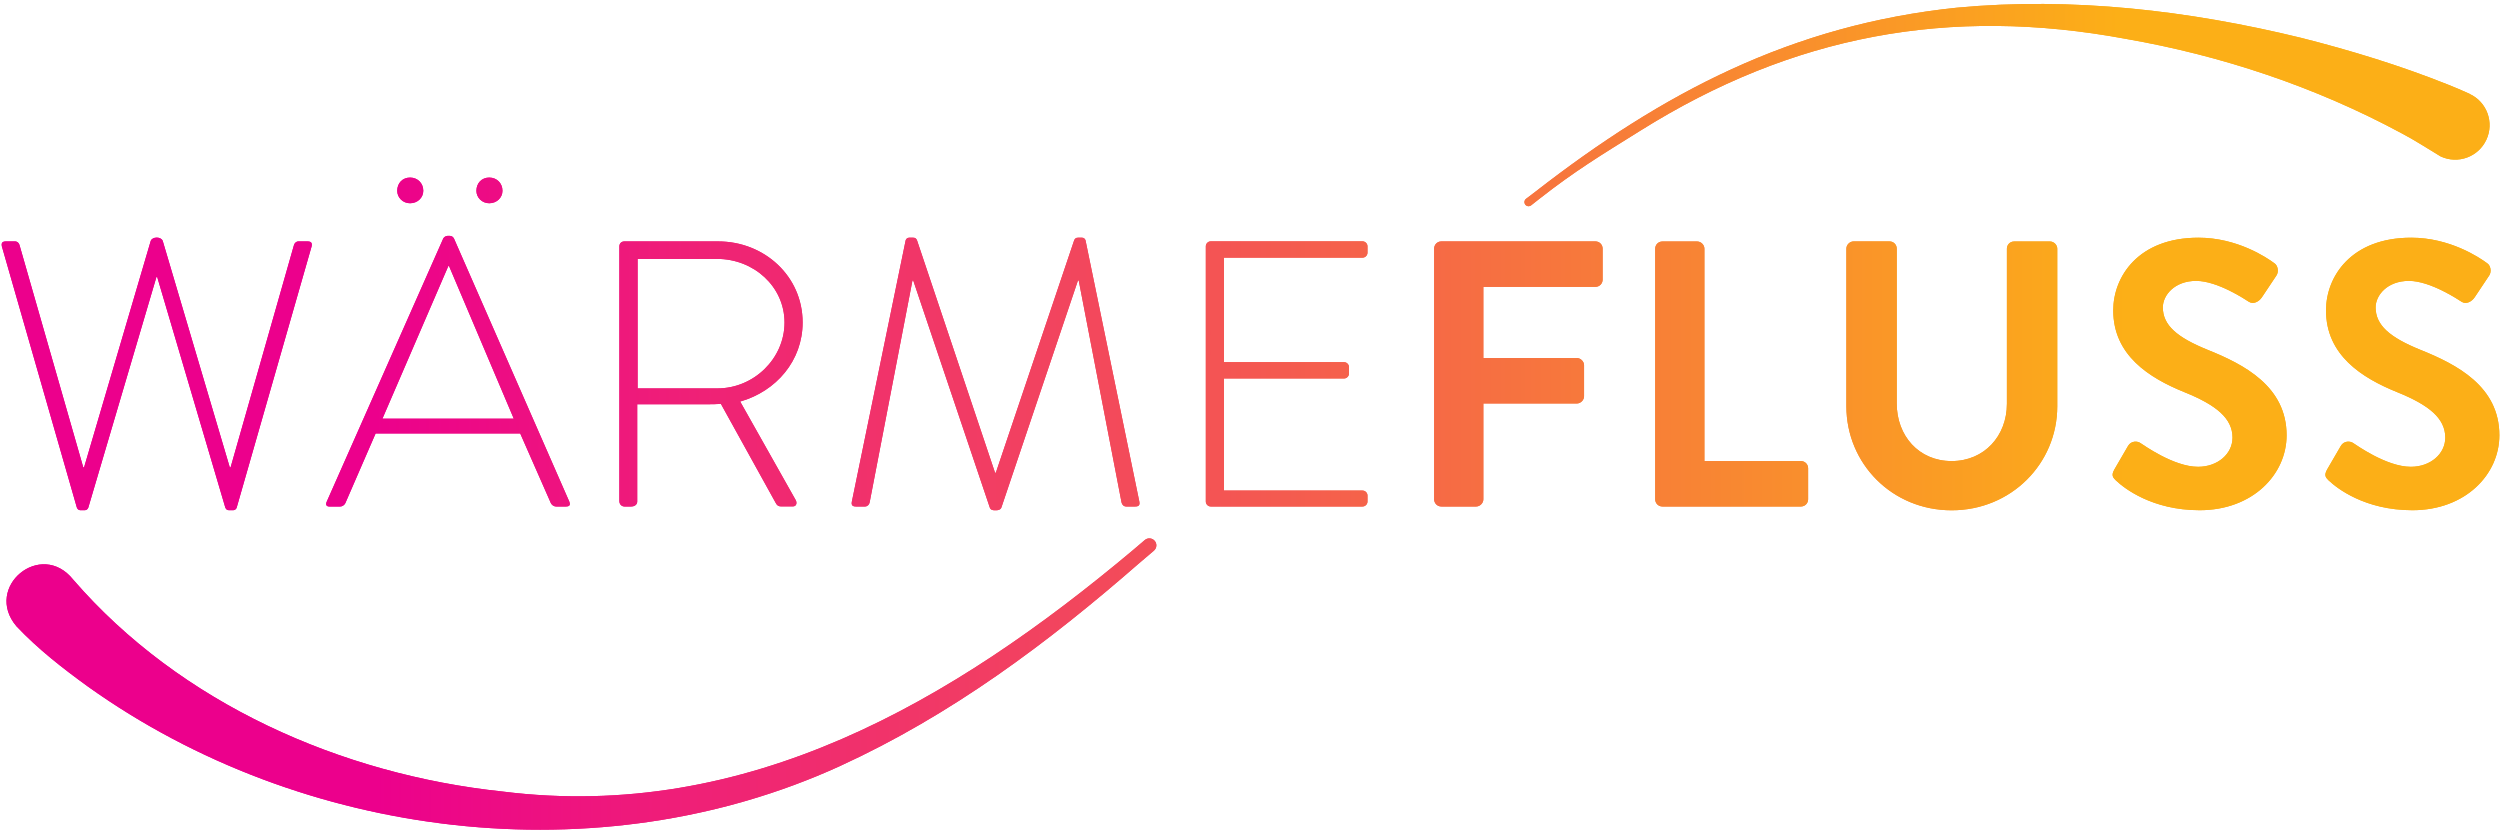 <svg width="323" height="108" viewBox="0 0 323 108" fill="none" xmlns="http://www.w3.org/2000/svg">
<g clip-path="url(#clip0_11_22)">
<path d="M300.91 62.11C301.89 63.04 305.51 65.92 311.67 65.92C318.57 65.92 322.92 61.27 322.92 56.24C322.92 49.93 317.44 47.09 312.7 45.19C308.74 43.58 306.93 42.01 306.93 39.71C306.93 38.14 308.45 36.29 311.23 36.29C314.01 36.29 317.64 38.73 318.03 38.98C318.62 39.37 319.35 38.98 319.74 38.39L321.6 35.6C321.94 35.11 321.8 34.28 321.31 33.99C320.33 33.26 316.52 30.71 311.53 30.71C303.75 30.71 300.52 35.75 300.52 40.1C300.52 45.87 305.12 48.81 309.72 50.67C313.83 52.33 315.93 54.05 315.93 56.54C315.93 58.64 314.02 60.31 311.48 60.31C308.3 60.31 304.34 57.42 304.09 57.28C303.65 56.94 302.82 56.94 302.43 57.62L300.67 60.65C300.23 61.43 300.47 61.68 300.91 62.12M273.42 62.11C274.4 63.04 278.02 65.92 284.18 65.92C291.08 65.92 295.43 61.27 295.43 56.24C295.43 49.93 289.95 47.09 285.21 45.19C281.25 43.58 279.44 42.01 279.44 39.71C279.44 38.14 280.96 36.29 283.74 36.29C286.52 36.29 290.15 38.73 290.54 38.98C291.13 39.37 291.86 38.98 292.25 38.39L294.11 35.6C294.45 35.11 294.31 34.28 293.82 33.99C292.84 33.26 289.03 30.71 284.04 30.71C276.26 30.71 273.03 35.75 273.03 40.1C273.03 45.87 277.63 48.81 282.23 50.67C286.34 52.33 288.44 54.05 288.44 56.54C288.44 58.64 286.53 60.31 283.99 60.31C280.81 60.31 276.85 57.42 276.6 57.28C276.16 56.94 275.33 56.94 274.94 57.62L273.18 60.65C272.74 61.43 272.98 61.68 273.42 62.12M238.55 52.48C238.55 59.91 244.47 65.93 252.15 65.93C259.83 65.93 265.8 59.91 265.8 52.48V32.13C265.8 31.64 265.36 31.2 264.87 31.2H260.22C259.68 31.2 259.29 31.64 259.29 32.13V52.18C259.29 56.29 256.4 59.57 252.15 59.57C247.9 59.57 245.06 56.29 245.06 52.13V32.12C245.06 31.63 244.67 31.19 244.13 31.19H239.48C238.99 31.19 238.55 31.63 238.55 32.12V52.47V52.48ZM213.85 64.51C213.85 65 214.24 65.44 214.78 65.44H232.68C233.22 65.44 233.61 65 233.61 64.51V60.5C233.61 60.01 233.22 59.57 232.68 59.57H220.21V32.13C220.21 31.64 219.77 31.2 219.28 31.2H214.78C214.24 31.2 213.85 31.64 213.85 32.13V64.51ZM185.29 64.51C185.29 65 185.68 65.44 186.22 65.44H190.72C191.21 65.44 191.65 65 191.65 64.51V52.13H203.73C204.22 52.13 204.66 51.69 204.66 51.2V47.19C204.66 46.7 204.22 46.26 203.73 46.26H191.65V37.06H206.13C206.67 37.06 207.06 36.62 207.06 36.13V32.12C207.06 31.63 206.67 31.19 206.13 31.19H186.22C185.68 31.19 185.29 31.63 185.29 32.12V64.5V64.51ZM155.79 64.8C155.79 65.14 156.08 65.44 156.43 65.44H176.04C176.38 65.44 176.68 65.15 176.68 64.8V64.02C176.68 63.68 176.39 63.38 176.04 63.38H158.14V48.9H173.65C173.99 48.9 174.29 48.61 174.29 48.26V47.43C174.29 47.09 174 46.79 173.65 46.79H158.14V33.29H176.04C176.38 33.29 176.68 33 176.68 32.65V31.82C176.68 31.48 176.39 31.18 176.04 31.18H156.43C156.09 31.18 155.79 31.47 155.79 31.82V64.79V64.8ZM110.06 64.8C109.96 65.29 110.16 65.44 110.6 65.44H111.77C112.06 65.44 112.31 65.2 112.36 64.9L117.89 36.24H117.99L127.87 65.54C127.97 65.88 128.26 65.93 128.51 65.93H128.71C129 65.93 129.3 65.83 129.39 65.54L139.27 36.24H139.37L144.9 64.9C144.95 65.19 145.19 65.44 145.49 65.44H146.66C147.1 65.44 147.3 65.29 147.2 64.8L140.25 31.05C140.2 30.86 140.01 30.71 139.81 30.71H139.27C139.03 30.71 138.88 30.81 138.78 31.05L128.66 61.08H128.56L118.48 31.05C118.38 30.81 118.24 30.71 117.99 30.71H117.45C117.25 30.71 117.06 30.86 117.01 31.05L110.06 64.8ZM82.38 50.18V33.45H92.65C97.39 33.45 101.36 37.02 101.36 41.67C101.36 46.32 97.4 50.18 92.7 50.18H82.38ZM80.03 64.8C80.03 65.14 80.32 65.44 80.67 65.44H81.55C82.04 65.44 82.33 65.15 82.33 64.8V52.23H91.33C91.97 52.23 92.5 52.23 93.14 52.18L100.23 64.99C100.38 65.28 100.57 65.43 100.91 65.43H102.43C102.92 65.43 103.02 64.94 102.77 64.55L95.63 51.88C100.28 50.56 103.7 46.6 103.7 41.66C103.7 35.69 98.76 31.19 92.79 31.19H80.66C80.27 31.19 80.02 31.48 80.02 31.83V64.8H80.03ZM52.98 26.26C53.96 26.26 54.69 25.53 54.69 24.65C54.69 23.67 53.96 22.94 52.98 22.94C52 22.94 51.32 23.67 51.32 24.65C51.32 25.53 52.05 26.26 52.98 26.26ZM63.21 26.26C64.19 26.26 64.92 25.53 64.92 24.65C64.92 23.67 64.19 22.94 63.21 22.94C62.23 22.94 61.55 23.67 61.55 24.65C61.55 25.53 62.28 26.26 63.21 26.26ZM49.41 54.09L57.92 34.38H58.02L66.38 54.09H49.41ZM42.57 65.44H43.94C44.28 65.44 44.53 65.2 44.62 65L48.53 56H67.21L71.17 65C71.27 65.2 71.51 65.44 71.86 65.44H73.13C73.67 65.44 73.67 65.15 73.57 64.85L58.65 30.81C58.5 30.52 58.26 30.47 58.01 30.47H57.86C57.62 30.47 57.37 30.62 57.27 30.81L42.2 64.85C42.05 65.24 42.2 65.44 42.54 65.44M9.94 65.58C9.99 65.78 10.18 65.92 10.38 65.92H10.92C11.16 65.92 11.31 65.82 11.41 65.58L20.21 35.79H20.31L29.11 65.58C29.21 65.82 29.35 65.92 29.6 65.92H30.14C30.33 65.92 30.53 65.77 30.58 65.58L40.26 31.83C40.36 31.34 40.16 31.19 39.72 31.19H38.55C38.26 31.19 38.01 31.44 37.96 31.73L29.79 60.39H29.69L21.03 31.14C20.93 30.85 20.59 30.7 20.3 30.7H20.2C19.91 30.7 19.56 30.85 19.47 31.14L10.86 60.39H10.76L2.54 31.73C2.49 31.44 2.25 31.19 1.95 31.19H0.78C0.34 31.19 0.14 31.34 0.24 31.83L9.93 65.58H9.94Z" fill="url(#paint0_linear_11_22)"/>
<mask id="mask0_11_22" style="mask-type:luminance" maskUnits="userSpaceOnUse" x="-9" y="14" width="341" height="53">
<path d="M331.92 14.93H-8.77V66.92H331.92V14.93Z" fill="url(#paint1_linear_11_22)"/>
</mask>
<g mask="url(#mask0_11_22)">
<path d="M300.91 62.11C301.89 63.04 305.51 65.92 311.67 65.92C318.57 65.92 322.92 61.27 322.92 56.24C322.92 49.93 317.44 47.09 312.7 45.19C308.74 43.58 306.93 42.01 306.93 39.71C306.93 38.14 308.45 36.29 311.23 36.29C314.01 36.29 317.64 38.73 318.03 38.98C318.62 39.37 319.35 38.98 319.74 38.39L321.6 35.6C321.94 35.11 321.8 34.28 321.31 33.99C320.33 33.26 316.52 30.71 311.53 30.71C303.75 30.71 300.52 35.75 300.52 40.1C300.52 45.87 305.12 48.81 309.72 50.67C313.83 52.33 315.93 54.05 315.93 56.54C315.93 58.64 314.02 60.31 311.48 60.31C308.3 60.31 304.34 57.42 304.09 57.28C303.65 56.94 302.82 56.94 302.43 57.62L300.67 60.65C300.23 61.43 300.47 61.68 300.91 62.12M273.42 62.11C274.4 63.04 278.02 65.92 284.18 65.92C291.08 65.92 295.43 61.27 295.43 56.24C295.43 49.93 289.95 47.09 285.21 45.19C281.25 43.58 279.44 42.01 279.44 39.71C279.44 38.14 280.96 36.29 283.74 36.29C286.52 36.29 290.15 38.73 290.54 38.98C291.13 39.37 291.86 38.98 292.25 38.39L294.11 35.6C294.45 35.11 294.31 34.28 293.82 33.99C292.84 33.26 289.03 30.71 284.04 30.71C276.26 30.71 273.03 35.75 273.03 40.1C273.03 45.87 277.63 48.81 282.23 50.67C286.34 52.33 288.44 54.05 288.44 56.54C288.44 58.64 286.53 60.31 283.99 60.31C280.81 60.31 276.85 57.42 276.6 57.28C276.16 56.94 275.33 56.94 274.94 57.62L273.18 60.65C272.74 61.43 272.98 61.68 273.42 62.12M238.55 52.48C238.55 59.91 244.47 65.93 252.15 65.93C259.83 65.93 265.8 59.91 265.8 52.48V32.13C265.8 31.64 265.36 31.2 264.87 31.2H260.22C259.68 31.2 259.29 31.64 259.29 32.13V52.18C259.29 56.29 256.4 59.57 252.15 59.57C247.9 59.57 245.06 56.29 245.06 52.13V32.12C245.06 31.63 244.67 31.19 244.13 31.19H239.48C238.99 31.19 238.55 31.63 238.55 32.12V52.47V52.48ZM213.85 64.51C213.85 65 214.24 65.44 214.78 65.44H232.68C233.22 65.44 233.61 65 233.61 64.51V60.5C233.61 60.01 233.22 59.57 232.68 59.57H220.21V32.13C220.21 31.64 219.77 31.2 219.28 31.2H214.78C214.24 31.2 213.85 31.64 213.85 32.13V64.51ZM185.29 64.51C185.29 65 185.68 65.44 186.22 65.44H190.72C191.21 65.44 191.65 65 191.65 64.51V52.13H203.73C204.22 52.13 204.66 51.69 204.66 51.2V47.19C204.66 46.7 204.22 46.26 203.73 46.26H191.65V37.06H206.13C206.67 37.06 207.06 36.62 207.06 36.13V32.12C207.06 31.63 206.67 31.19 206.13 31.19H186.22C185.68 31.19 185.29 31.63 185.29 32.12V64.5V64.51ZM155.79 64.8C155.79 65.14 156.08 65.44 156.43 65.44H176.04C176.38 65.44 176.68 65.15 176.68 64.8V64.02C176.68 63.68 176.39 63.38 176.04 63.38H158.14V48.9H173.65C173.99 48.9 174.29 48.61 174.29 48.26V47.43C174.29 47.09 174 46.79 173.65 46.79H158.14V33.29H176.04C176.38 33.29 176.68 33 176.68 32.65V31.82C176.68 31.48 176.39 31.18 176.04 31.18H156.43C156.09 31.18 155.79 31.47 155.79 31.82V64.79V64.8ZM110.06 64.8C109.96 65.29 110.16 65.44 110.6 65.44H111.77C112.06 65.44 112.31 65.2 112.36 64.9L117.89 36.24H117.99L127.87 65.54C127.97 65.88 128.26 65.93 128.51 65.93H128.71C129 65.93 129.3 65.83 129.39 65.54L139.27 36.24H139.37L144.9 64.9C144.95 65.19 145.19 65.44 145.49 65.44H146.66C147.1 65.44 147.3 65.29 147.2 64.8L140.25 31.05C140.2 30.86 140.01 30.71 139.81 30.71H139.27C139.03 30.71 138.88 30.81 138.78 31.05L128.66 61.08H128.56L118.48 31.05C118.38 30.81 118.24 30.71 117.99 30.71H117.45C117.25 30.71 117.06 30.86 117.01 31.05L110.06 64.8ZM82.38 50.18V33.45H92.65C97.39 33.45 101.36 37.02 101.36 41.67C101.36 46.32 97.4 50.18 92.7 50.18H82.38ZM80.03 64.8C80.03 65.14 80.32 65.44 80.67 65.44H81.55C82.04 65.44 82.33 65.15 82.33 64.8V52.23H91.33C91.97 52.23 92.5 52.23 93.14 52.18L100.23 64.99C100.38 65.28 100.57 65.43 100.91 65.43H102.43C102.92 65.43 103.02 64.94 102.77 64.55L95.63 51.88C100.28 50.56 103.7 46.6 103.7 41.66C103.7 35.69 98.76 31.19 92.79 31.19H80.66C80.27 31.19 80.02 31.48 80.02 31.83V64.8H80.03ZM52.98 26.26C53.96 26.26 54.69 25.53 54.69 24.65C54.69 23.67 53.96 22.94 52.98 22.94C52 22.94 51.32 23.67 51.32 24.65C51.32 25.53 52.05 26.26 52.98 26.26ZM63.21 26.26C64.19 26.26 64.92 25.53 64.92 24.65C64.92 23.67 64.19 22.94 63.21 22.94C62.23 22.94 61.55 23.67 61.55 24.65C61.55 25.53 62.28 26.26 63.21 26.26ZM49.41 54.09L57.92 34.38H58.02L66.38 54.09H49.41ZM42.57 65.44H43.94C44.28 65.44 44.53 65.2 44.62 65L48.53 56H67.21L71.17 65C71.27 65.2 71.51 65.44 71.86 65.44H73.13C73.67 65.44 73.67 65.15 73.57 64.85L58.65 30.81C58.5 30.52 58.26 30.47 58.01 30.47H57.86C57.62 30.47 57.37 30.62 57.27 30.81L42.2 64.85C42.05 65.24 42.2 65.44 42.54 65.44M9.94 65.58C9.99 65.78 10.18 65.92 10.38 65.92H10.92C11.16 65.92 11.31 65.82 11.41 65.58L20.21 35.79H20.31L29.11 65.58C29.21 65.82 29.35 65.92 29.6 65.92H30.14C30.33 65.92 30.53 65.77 30.58 65.58L40.26 31.83C40.36 31.34 40.16 31.19 39.72 31.19H38.55C38.26 31.19 38.01 31.44 37.96 31.73L29.79 60.39H29.69L21.03 31.14C20.93 30.85 20.59 30.7 20.3 30.7H20.2C19.91 30.7 19.56 30.85 19.47 31.14L10.86 60.39H10.76L2.54 31.73C2.49 31.44 2.25 31.19 1.95 31.19H0.78C0.34 31.19 0.14 31.34 0.24 31.83L9.93 65.58H9.94Z" fill="url(#paint2_linear_11_22)"/>
</g>
<path d="M149.09 71.14C149.47 70.81 149.51 70.24 149.18 69.87C148.85 69.49 148.28 69.45 147.9 69.78L146.28 71.16C123.09 90.6 96.51 106.21 64.97 102.27C44.1 100.07 23.3 90.9 9.46 74.89C5.29 69.66 -2.17 75.86 2.13 80.92C4.94 83.89 8.11 86.35 11.38 88.72C39.06 108.47 77.38 113.18 108.47 99C122.95 92.37 135.43 83.03 147.21 72.74L149.09 71.14ZM319.09 12.13C318.05 11.65 317.19 11.3 316.25 10.92C310.09 8.46 303.71 6.51 297.31 4.89C282.8 1.35 267.75 -0.41 252.84 0.99C231.52 3.2 214.83 11.97 198.32 24.81L197.16 25.69C196.93 25.87 196.89 26.2 197.07 26.44C197.25 26.67 197.58 26.71 197.82 26.53L198.86 25.71C203.51 22.06 206.89 20.03 211.92 16.89C231.61 4.56 251.82 0.78 274.65 5.02C287.05 7.18 299.17 11.23 310.25 17.2C311.98 18.1 313.71 19.24 315.33 20.21C317.56 21.25 320.21 20.28 321.24 18.05C322.28 15.82 321.31 13.17 319.08 12.14" fill="url(#paint3_linear_11_22)"/>
<mask id="mask1_11_22" style="mask-type:luminance" maskUnits="userSpaceOnUse" x="-13" y="-117" width="344" height="333">
<path d="M330.15 -117H-13V215.44H330.15V-117Z" fill="url(#paint4_linear_11_22)"/>
</mask>
<g mask="url(#mask1_11_22)">
<path d="M149.09 71.14C149.47 70.81 149.51 70.24 149.18 69.87C148.85 69.49 148.28 69.45 147.9 69.78L146.28 71.16C123.09 90.6 96.51 106.21 64.97 102.27C44.1 100.07 23.3 90.9 9.46 74.89C5.29 69.66 -2.17 75.86 2.13 80.92C4.94 83.89 8.11 86.35 11.38 88.72C39.06 108.47 77.38 113.18 108.47 99C122.95 92.37 135.43 83.03 147.21 72.74L149.09 71.14ZM319.09 12.13C318.05 11.65 317.19 11.3 316.25 10.92C310.09 8.46 303.71 6.51 297.31 4.89C282.8 1.35 267.75 -0.41 252.84 0.99C231.52 3.2 214.83 11.97 198.32 24.81L197.16 25.69C196.93 25.87 196.89 26.2 197.07 26.44C197.25 26.67 197.58 26.71 197.82 26.53L198.86 25.71C203.51 22.06 206.89 20.03 211.92 16.89C231.61 4.56 251.82 0.78 274.65 5.02C287.05 7.18 299.17 11.23 310.25 17.2C311.98 18.1 313.71 19.24 315.33 20.21C317.56 21.25 320.21 20.28 321.24 18.05C322.28 15.82 321.31 13.17 319.08 12.14" fill="url(#paint5_linear_11_22)"/>
</g>
</g>
<defs>
<linearGradient id="paint0_linear_11_22" x1="0.215" y1="44.435" x2="322.92" y2="44.435" gradientUnits="userSpaceOnUse">
<stop offset="0.149" stop-color="#EC008C"/>
<stop offset="0.851" stop-color="#FCAF17"/>
</linearGradient>
<linearGradient id="paint1_linear_11_22" x1="-8.77" y1="40.925" x2="331.92" y2="40.925" gradientUnits="userSpaceOnUse">
<stop offset="0.361" stop-color="#EC008C"/>
<stop offset="1" stop-color="#FCAF17"/>
</linearGradient>
<linearGradient id="paint2_linear_11_22" x1="0.215" y1="44.435" x2="322.92" y2="44.435" gradientUnits="userSpaceOnUse">
<stop offset="0.149" stop-color="#EC008C"/>
<stop offset="0.851" stop-color="#FCAF17"/>
</linearGradient>
<linearGradient id="paint3_linear_11_22" x1="0.837" y1="53.854" x2="321.658" y2="53.854" gradientUnits="userSpaceOnUse">
<stop offset="0.149" stop-color="#EC008C"/>
<stop offset="0.851" stop-color="#FCAF17"/>
</linearGradient>
<linearGradient id="paint4_linear_11_22" x1="-13" y1="49.22" x2="330.15" y2="49.22" gradientUnits="userSpaceOnUse">
<stop offset="0.361" stop-color="#EC008C"/>
<stop offset="1" stop-color="#FCAF17"/>
</linearGradient>
<linearGradient id="paint5_linear_11_22" x1="0.837" y1="53.854" x2="321.658" y2="53.854" gradientUnits="userSpaceOnUse">
<stop offset="0.149" stop-color="#EC008C"/>
<stop offset="0.851" stop-color="#FCAF17"/>
</linearGradient>
<clipPath id="clip0_11_22">
<rect width="323" height="108" fill="white"/>
</clipPath>
</defs>
</svg>
